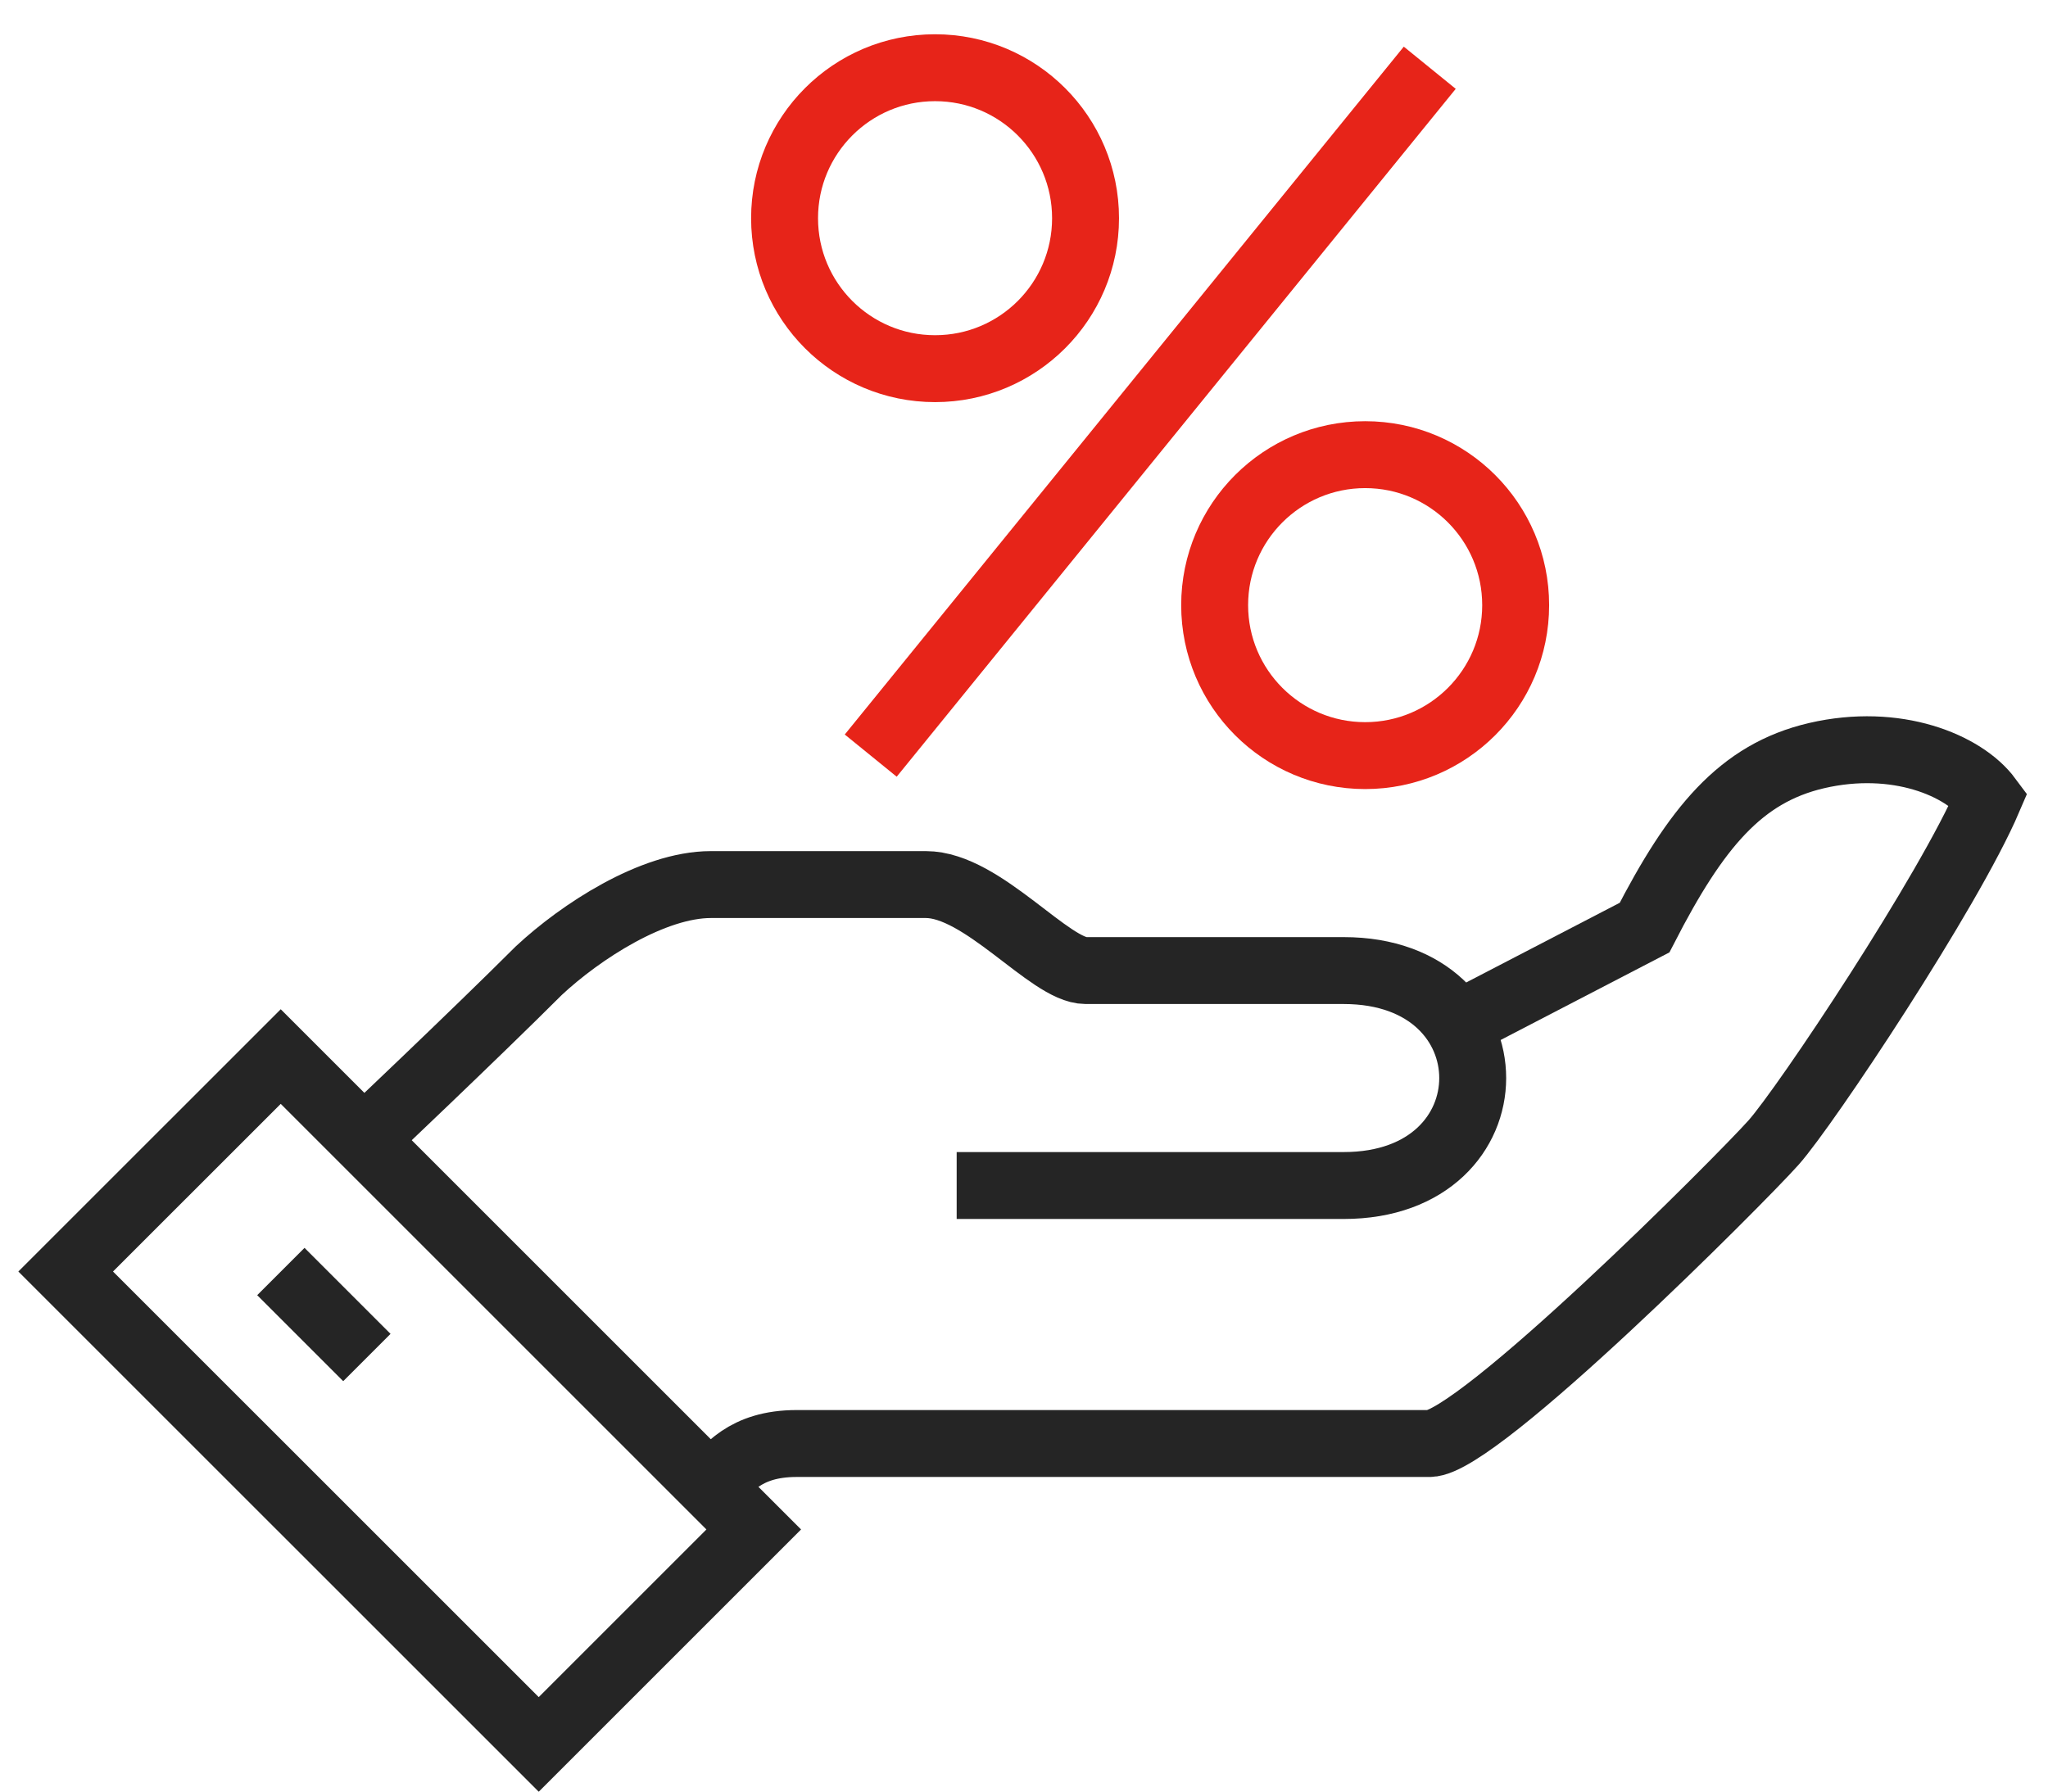 <svg width="56" height="49" viewBox="0 0 56 49" fill="none" xmlns="http://www.w3.org/2000/svg">
<path d="M19.434 40.656C19.884 40.205 20.346 39.48 21.786 39.48C23.225 39.48 37.65 39.48 39.089 39.48C40.396 39.48 47.582 32.273 48.496 31.249C49.374 30.263 53.29 24.381 54.375 21.842C53.694 20.924 51.85 20.161 49.672 20.666C47.593 21.15 46.37 22.641 44.968 25.37L39.578 28.168" stroke="#252525" stroke-width="1.83" stroke-miterlimit="10"/>
<path d="M26.159 32.424C26.159 32.424 35.566 32.424 36.742 32.424C41.445 32.424 41.445 26.545 36.742 26.545C35.566 26.545 32.956 26.545 29.687 26.545C28.707 26.545 26.87 24.193 25.317 24.193C24.627 24.193 21.026 24.193 19.438 24.193C17.849 24.193 15.875 25.482 14.735 26.545C12.972 28.307 9.864 31.248 9.864 31.248" stroke="#252525" stroke-width="1.83" stroke-miterlimit="10"/>
<path d="M14.731 47.71L20.61 41.831L7.676 28.897L1.796 34.776L14.731 47.71Z" stroke="#252525" stroke-width="1.83" stroke-miterlimit="10"/>
<path d="M7.68 34.776L10.032 37.128" stroke="#252525" stroke-width="1.83" stroke-miterlimit="10"/>
<path d="M25.568 1.852C23.295 1.852 21.453 3.695 21.453 5.968C21.453 8.241 23.295 10.083 25.568 10.083C27.841 10.083 29.683 8.241 29.683 5.968C29.683 3.695 27.841 1.852 25.568 1.852Z" stroke="#E72419" stroke-width="1.83" stroke-miterlimit="10"/>
<path d="M37.329 20.666C35.056 20.666 33.213 18.823 33.213 16.551C33.213 14.277 35.056 12.435 37.329 12.435C39.602 12.435 41.444 14.277 41.444 16.551C41.444 18.823 39.602 20.666 37.329 20.666Z" stroke="#E72419" stroke-width="1.83" stroke-miterlimit="10"/>
<path d="M23.809 20.666L39.095 1.853" stroke="#E72419" stroke-width="1.83" stroke-miterlimit="10"/>
</svg>
